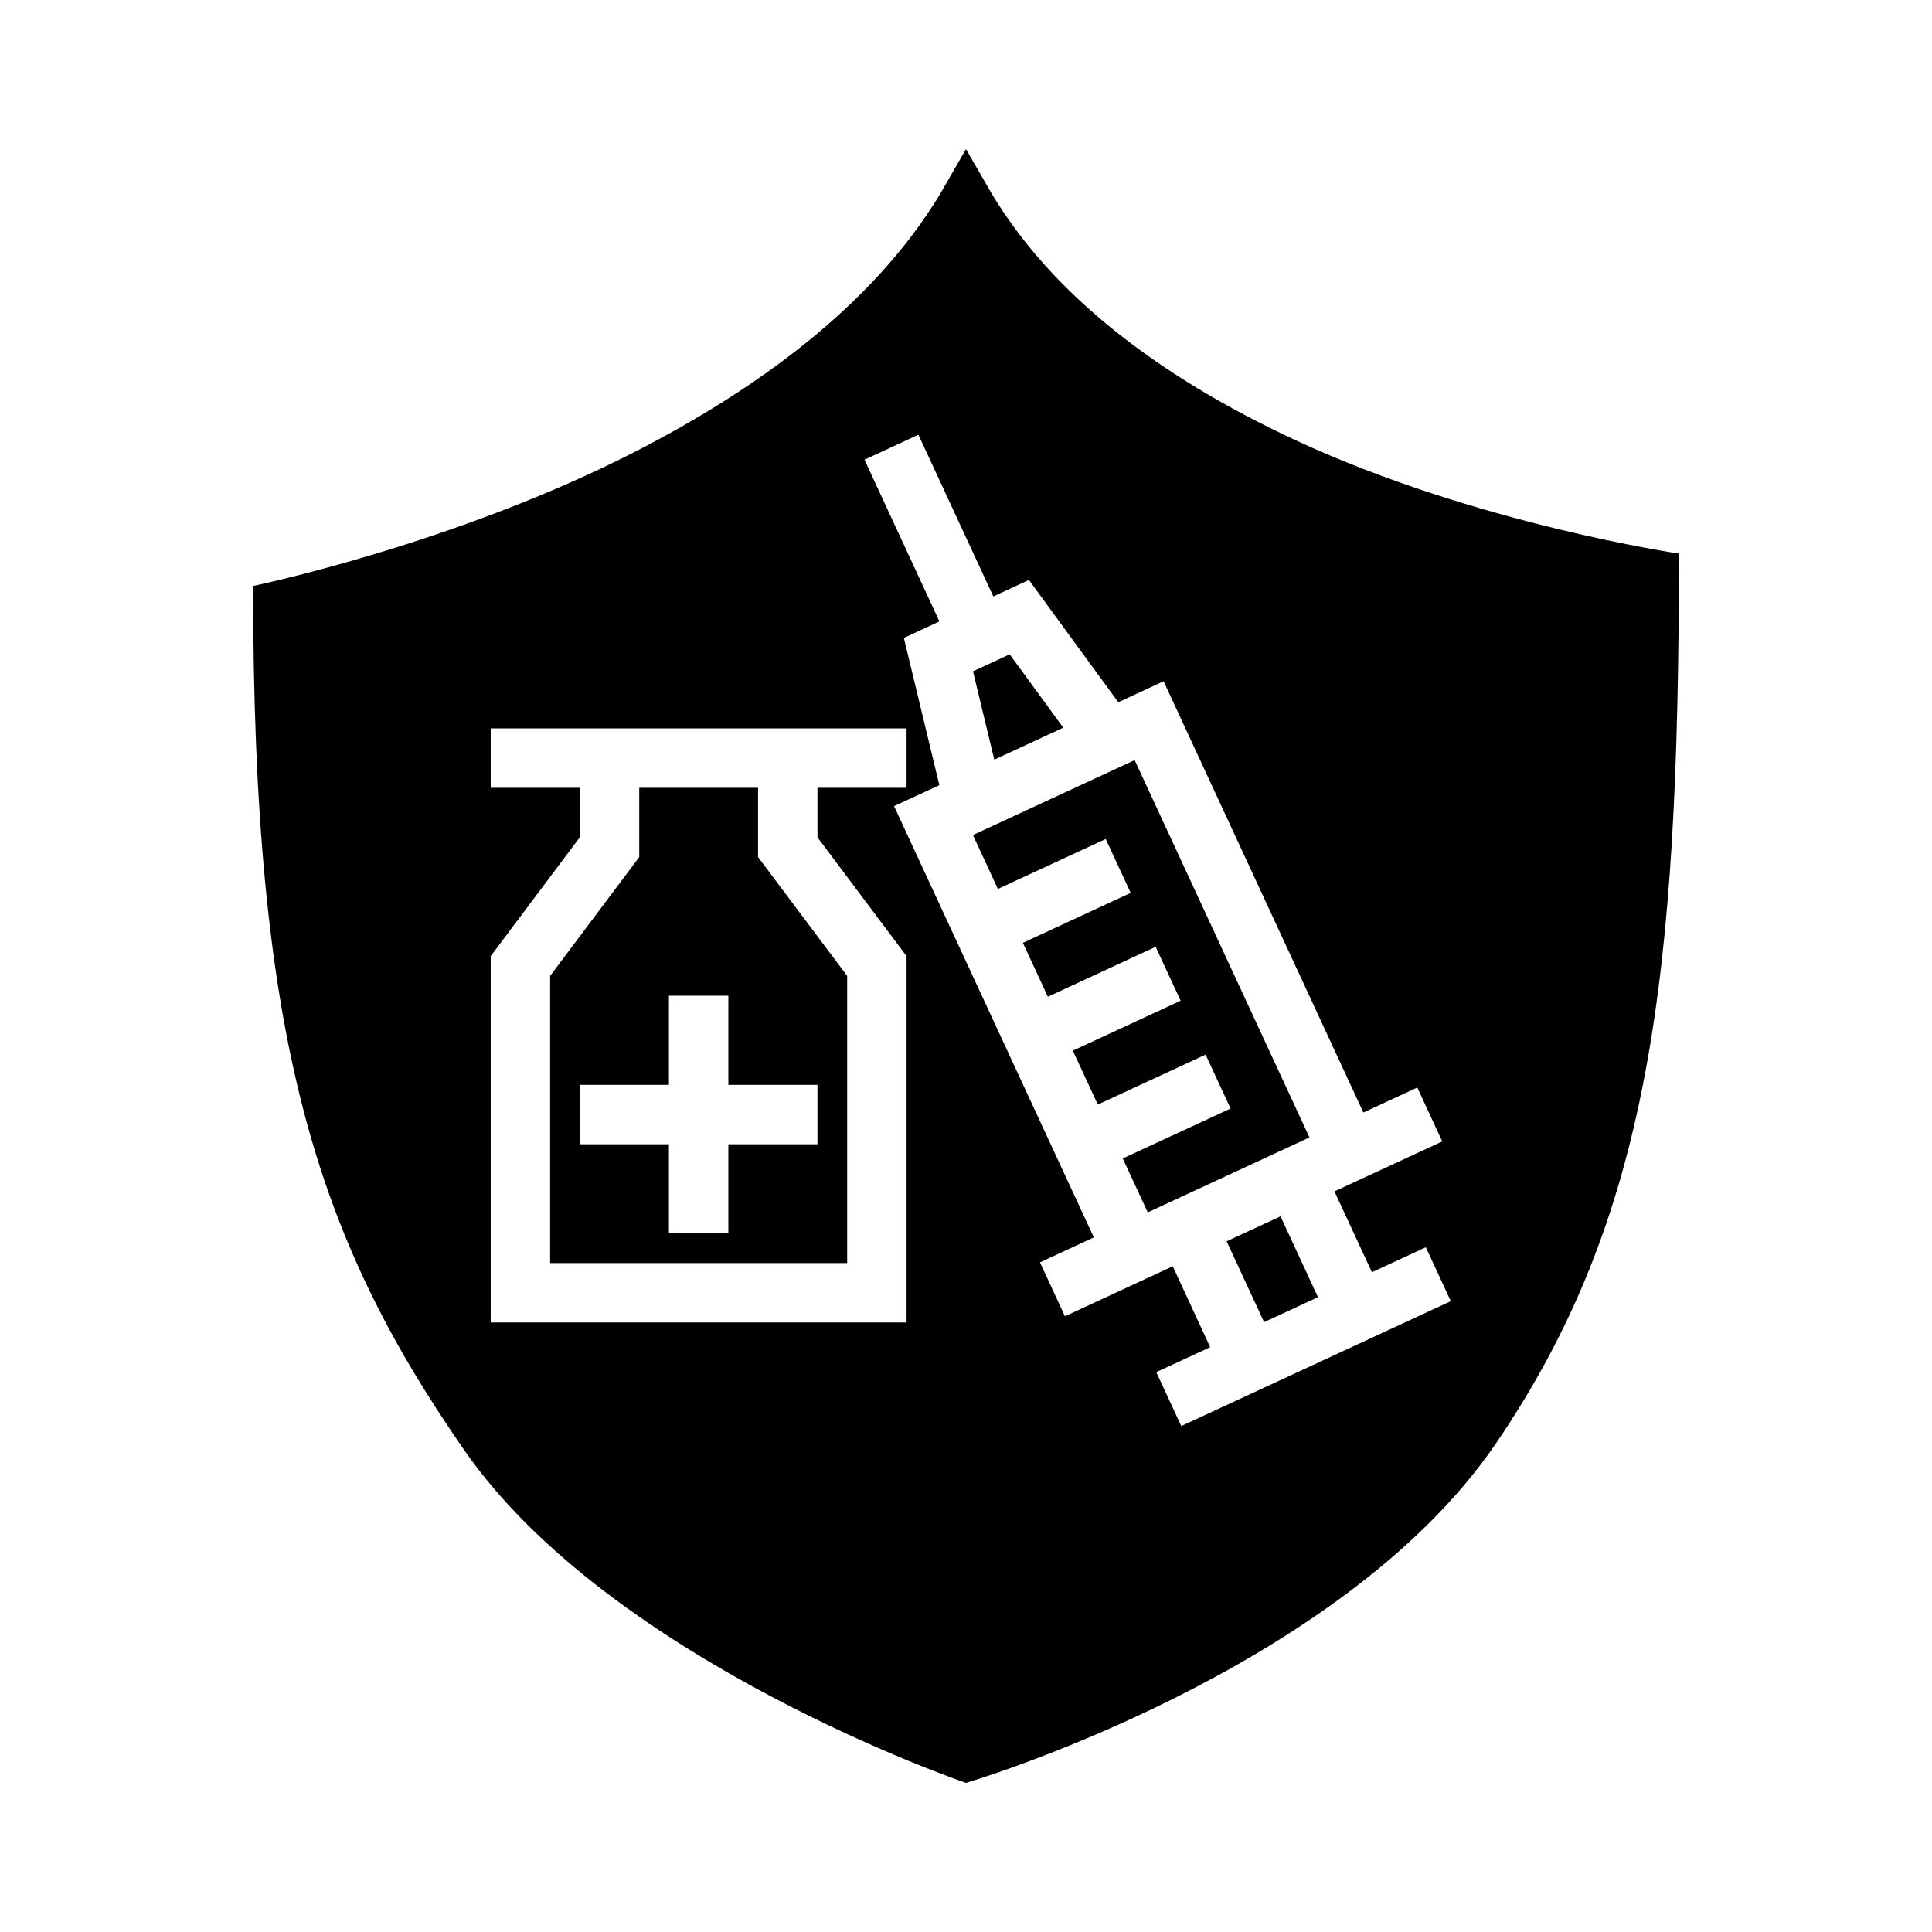 <?xml version="1.0" encoding="UTF-8"?>
<!-- Uploaded to: ICON Repo, www.svgrepo.com, Generator: ICON Repo Mixer Tools -->
<svg fill="#000000" width="800px" height="800px" version="1.1" viewBox="144 144 512 512" xmlns="http://www.w3.org/2000/svg">
 <path d="m400 183.52-6.746 11.695c-18.164 30.254-49.762 52.508-80.98 68.512-47.746 24.473-101.2 35.559-101.2 35.559 0 120.39 16.547 172.22 55.93 228.98 39.031 56.238 133 88.215 133 88.215s99.004-29.152 140.45-89.98c40.605-59.59 48.477-122.57 48.477-235.8 0 0-53.828-7.863-101.48-29.984-31.109-14.445-62.613-35.352-80.703-65.496zm7.242 118.54 9.43-4.367 23.688 32.406 12.004-5.562 52.945 114.29 14.289-6.621 6.613 14.289-28.566 13.23 9.926 21.43 14.289-6.621 6.617 14.289-71.43 33.094-6.621-14.289 14.289-6.613-9.926-21.434-28.57 13.238-6.617-14.285 14.277-6.613-52.945-114.29 12.004-5.559-9.406-39.023 9.422-4.367-19.852-42.855 14.285-6.621zm-133.2 34.969h110.21v15.742h-23.617v13.125l23.617 31.488v97.082h-110.21v-97.082l23.617-31.488v-13.125h-23.617zm209.31 129.31-14.281 6.621 9.93 21.426 14.277-6.617zm-138.46-113.57h-31.488v18.367l-23.617 31.488v76.098h78.723v-76.098l-23.617-31.488zm-23.617 78.723v-23.617h15.746v23.617h23.613v15.742h-23.613v23.617h-15.746v-23.617h-23.613v-15.742zm126.89 33.801 42.855-19.859-46.328-99.992-42.855 19.852 6.613 14.289 28.574-13.242 6.621 14.289-28.574 13.234 6.621 14.285 28.566-13.23 6.621 14.277-28.57 13.242 6.621 14.281 28.57-13.234 6.617 14.289-28.574 13.23zm-36.59-147.89-9.723 4.5 5.644 23.414 18.289-8.473z" fill-rule="evenodd"/>
</svg>